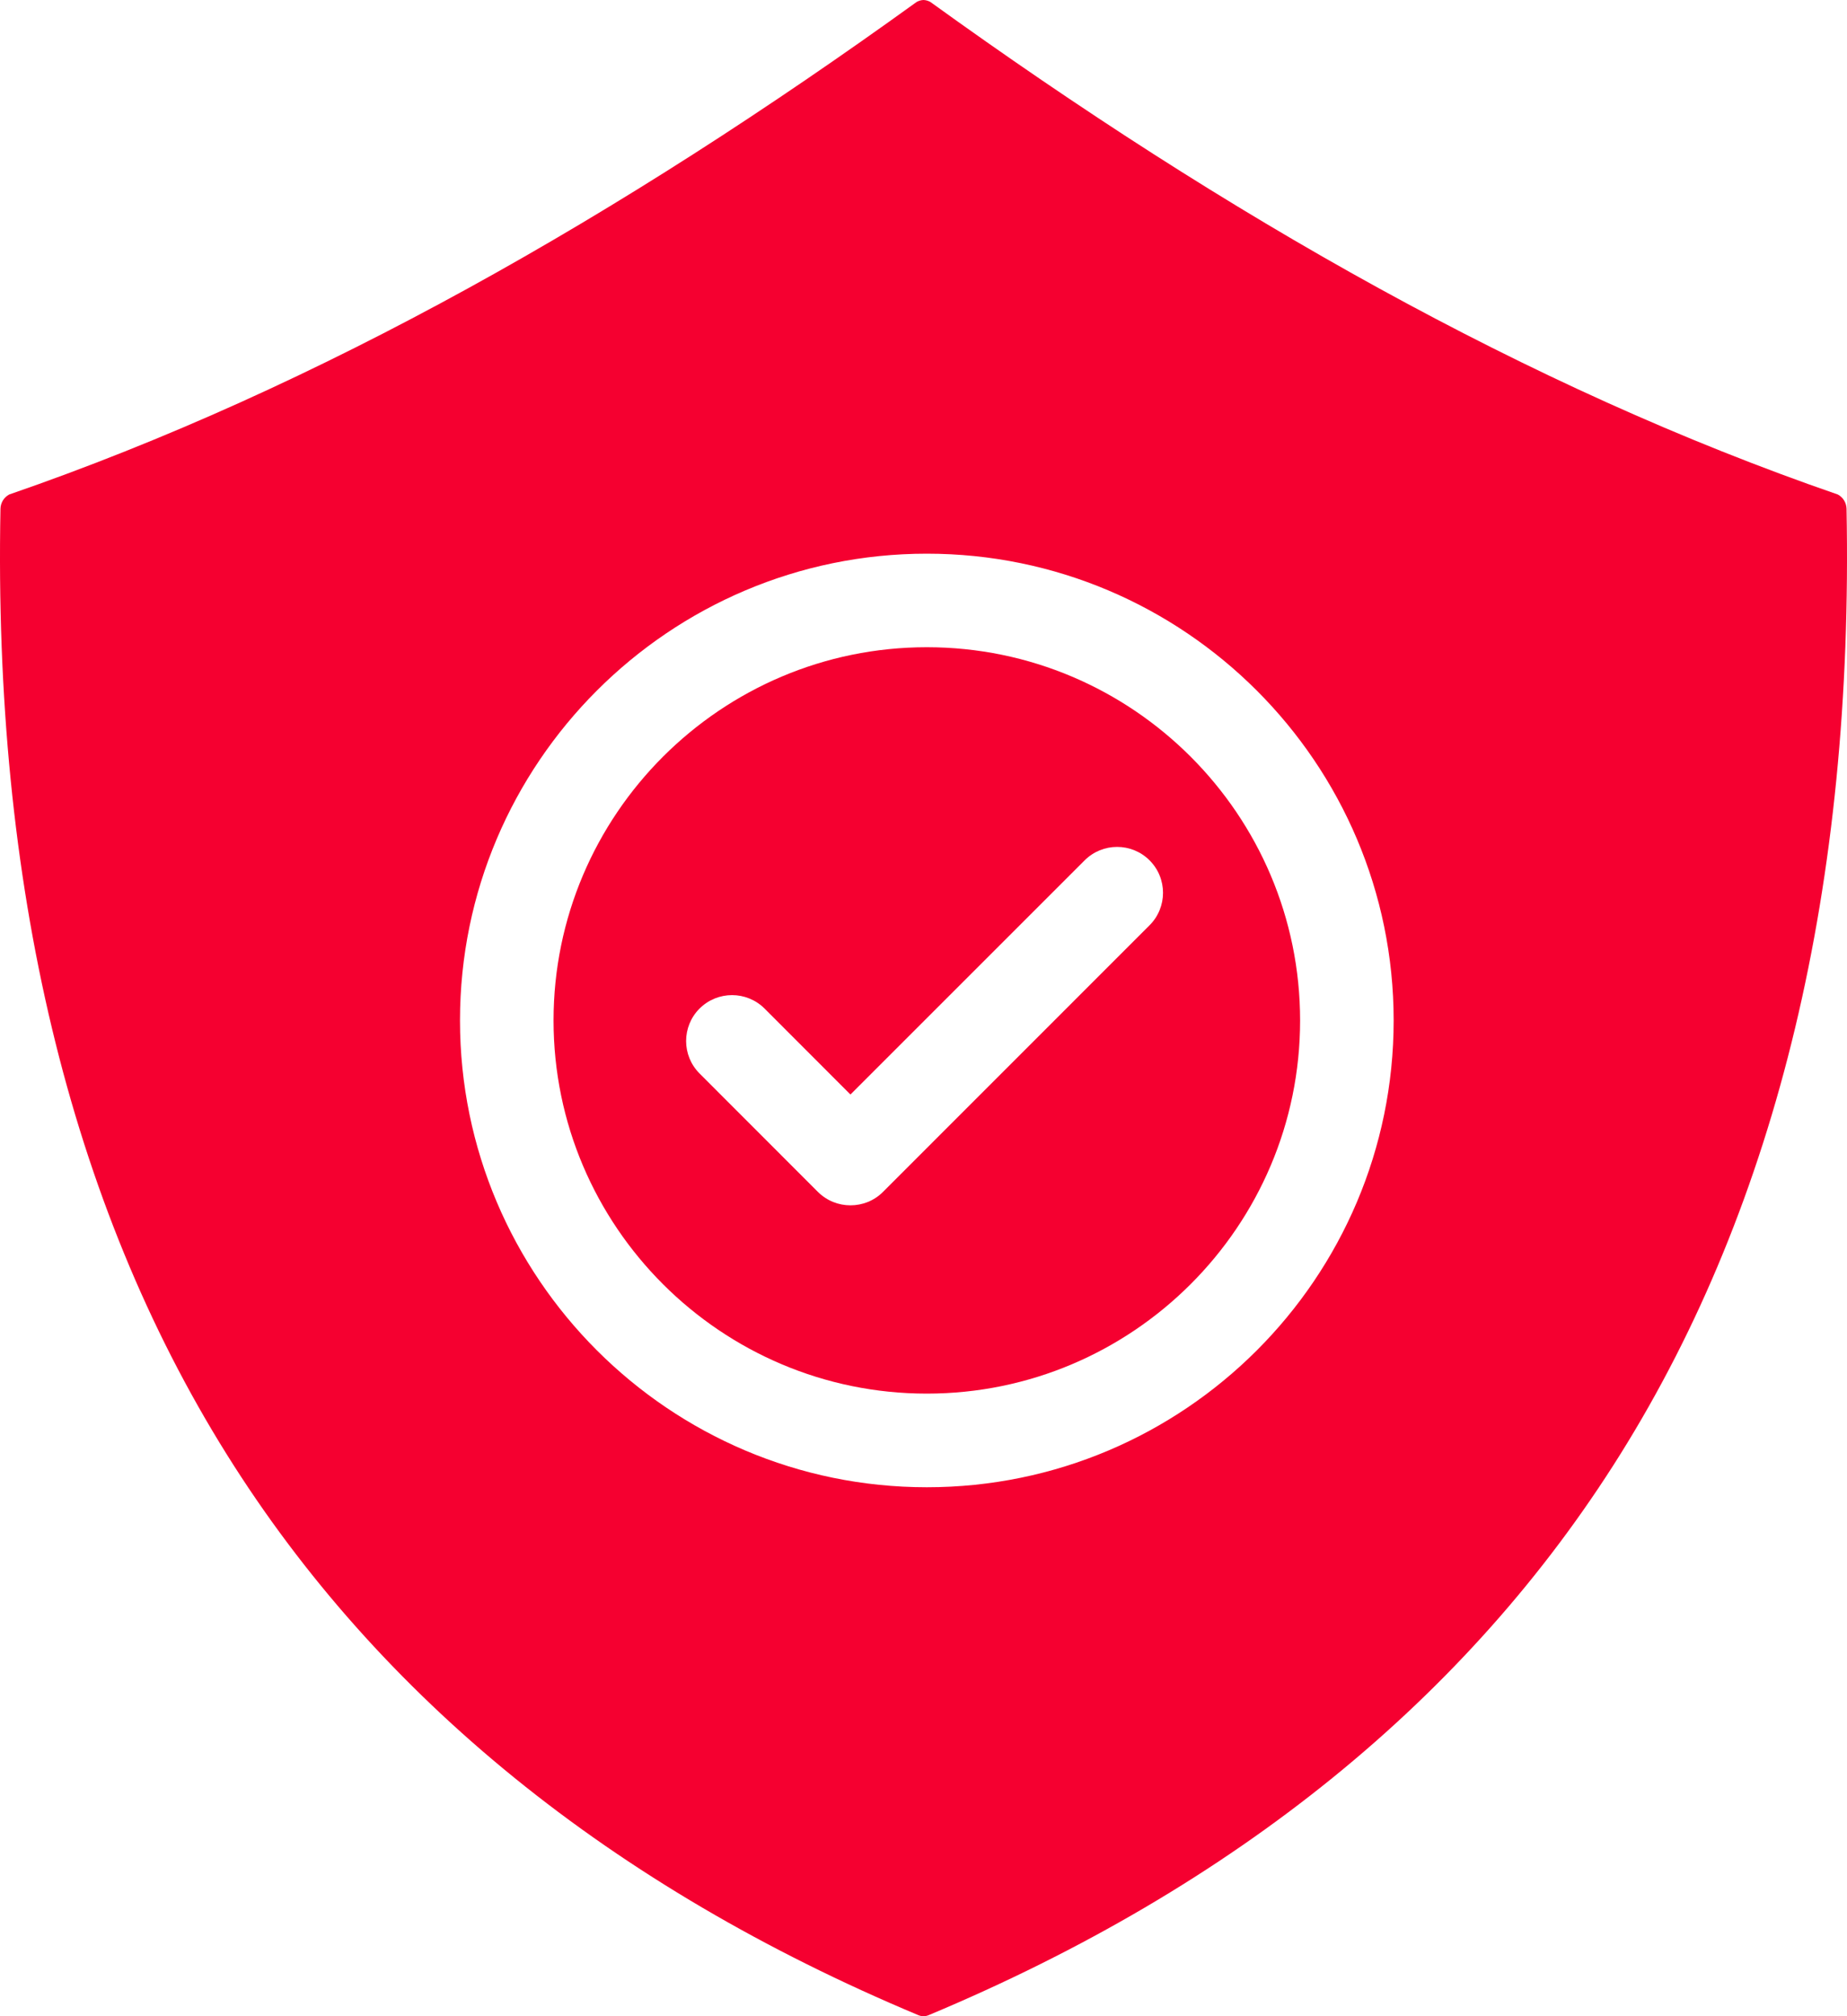 <?xml version="1.0" encoding="UTF-8"?>
<svg id="Layer_2" data-name="Layer 2" xmlns="http://www.w3.org/2000/svg" viewBox="0 0 200 218.35">
  <defs>
    <style>
      .cls-1 {
        fill: #f50030;
        stroke-width: 0px;
      }
    </style>
  </defs>
  <g id="Layer_1-2" data-name="Layer 1">
    <g>
      <path class="cls-1" d="M100.36,70.09c-22.28,0-40.42,18.13-40.42,40.42s18.14,40.41,40.42,40.41,40.42-18.13,40.42-40.41-18.13-40.42-40.42-40.42ZM124.48,100.2l-28.87,28.88c-.97.97-2.25,1.45-3.52,1.45s-2.54-.48-3.52-1.45l-12.82-12.83c-1.94-1.94-1.94-5.09,0-7.03,1.95-1.94,5.09-1.94,7.04,0l9.3,9.31,25.36-25.36c1.94-1.94,5.09-1.94,7.03,0,1.94,1.94,1.94,5.09,0,7.03Z"/>
      <path class="cls-1" d="M199.95,55.09c-.02-.65-.37-1.23-.95-1.54C165.41,41.96,132.77,23.33,100.74.21c-.23-.13-.48-.2-.74-.21-.26.01-.51.08-.74.21C67.23,23.33,34.59,41.96,1,53.55c-.58.31-.93.89-.95,1.54-.78,40.68,7.46,75.14,24.51,102.42,16.49,26.38,41.67,46.81,74.86,60.71.19.08.38.12.58.13.2-.01.39-.05.58-.13,33.19-13.9,58.37-34.33,74.86-60.71,17.05-27.28,25.29-61.74,24.51-102.42ZM100.36,161.06c-27.87,0-50.55-22.68-50.55-50.55s22.68-50.55,50.55-50.55,50.55,22.67,50.55,50.55-22.67,50.55-50.55,50.55Z"/>
    </g>
  </g>
</svg>